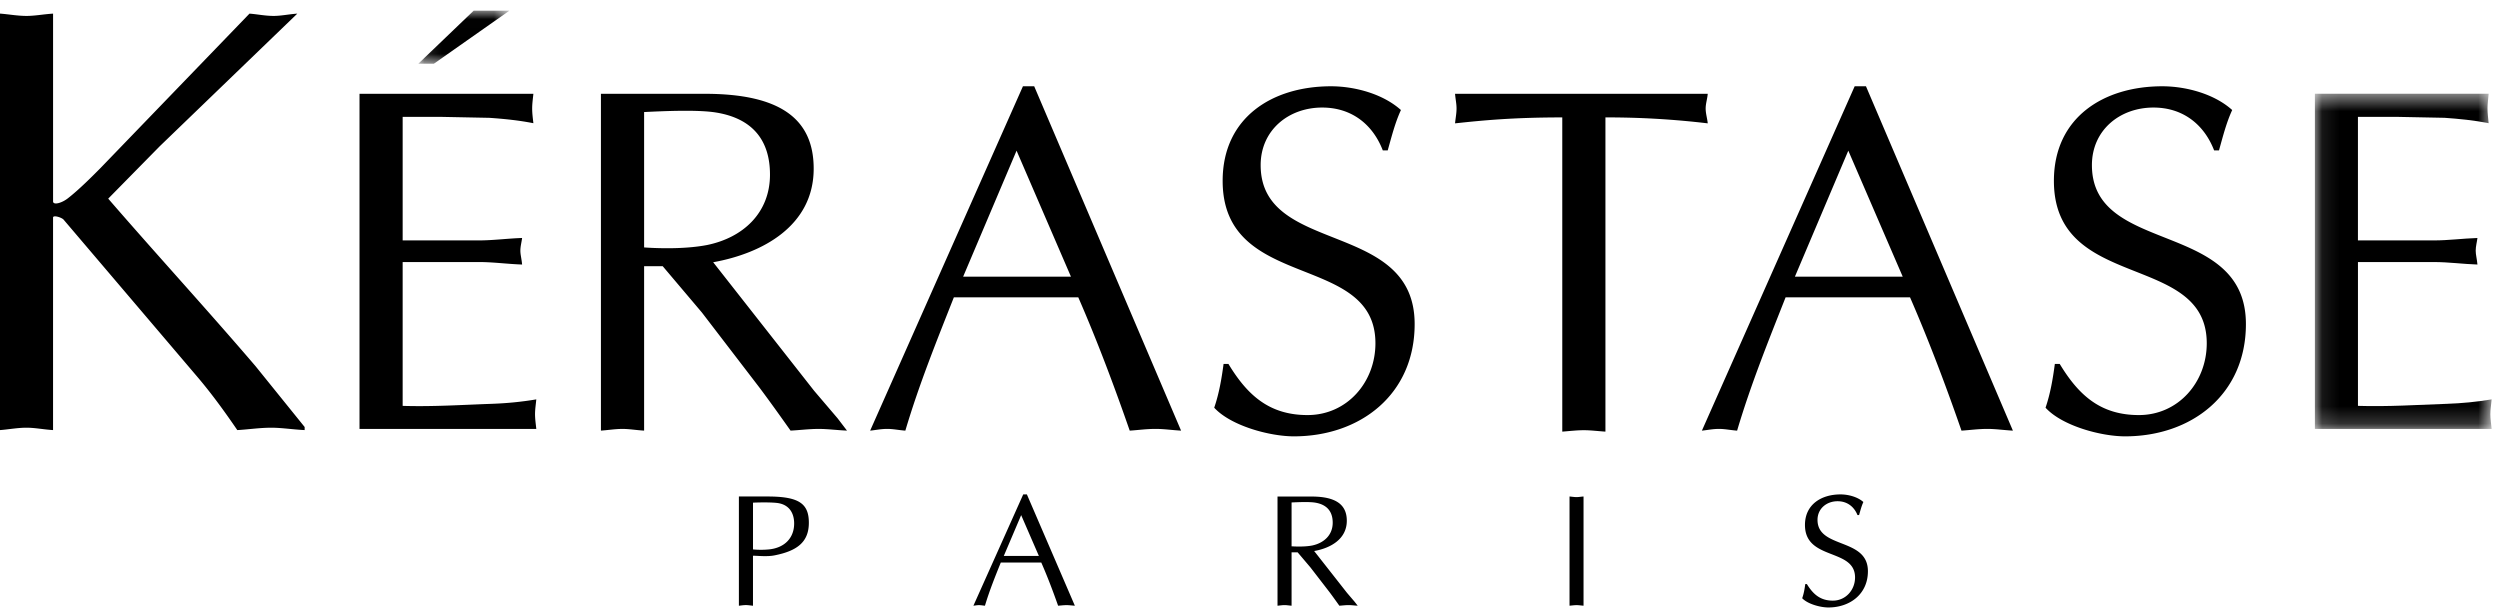 <svg xmlns="http://www.w3.org/2000/svg" xmlns:xlink="http://www.w3.org/1999/xlink" width="144" height="35"><defs/><defs><path id="a" d="M10.273 19.803V.499H.091v19.304h10.182z"/><path id="c" d="M5.396.01H.148v3.057h5.248z"/></defs><g fill="none" fill-rule="evenodd"><path fill="#000" d="M9.2 8.425l-2.967 3.017c2.794 3.228 5.691 6.383 8.483 9.646l2.832 3.508v.177c-.702-.035-1.33-.137-1.921-.137-.667 0-1.327.102-1.958.137-.767-1.121-1.535-2.178-2.41-3.194l-7.611-8.945c-.174-.14-.592-.247-.592-.104v12.243c-.558-.035-1.043-.137-1.527-.137-.524 0-1.044.102-1.529.137V.783C.485.819 1.005.917 1.53.917c.484 0 .969-.098 1.527-.132v10.833c.033.21.523.071.873-.212.628-.49 1.36-1.225 1.85-1.718l8.59-8.903c.452.034.907.132 1.395.132.419 0 .873-.098 1.36-.132L9.2 8.425zM23.193 13.848h4.37c.848 0 1.665-.113 2.51-.14-.026.224-.1.48-.1.735 0 .227.074.48.1.794-.845-.029-1.662-.144-2.51-.144h-4.37v8.285c1.723.054 3.411-.058 5.105-.117.874-.03 1.718-.11 2.593-.257-.029.316-.073.57-.073.852 0 .282.044.568.073.85H20.708V5.402h10.015c-.032.31-.07.565-.07.848 0 .284.038.564.07.847-.848-.168-1.692-.251-2.54-.31l-2.818-.056h-2.172v7.117zM37.1 6.454c1.184-.058 3.103-.143 4.147.028 2.115.343 3.104 1.615 3.104 3.574 0 2.212-1.553 3.629-3.613 4.055-1.438.282-3.242.17-3.637.141V6.454zm-2.487 18.349c.399-.025.82-.097 1.243-.097.398 0 .79.072 1.245.097v-9.47h1.071l2.256 2.666 3.329 4.342c.594.793 1.159 1.587 1.779 2.462.51-.025 1.076-.097 1.614-.097.536 0 1.044.072 1.636.097l-.538-.705-1.353-1.587-5.816-7.406c2.846-.512 5.789-2.101 5.789-5.39 0-2.866-1.924-4.312-6.269-4.312h-5.986v19.4zM61.687 15.936h-6.21l3.077-7.258 3.133 7.258zM59.569 4.97h-.648L50.12 24.805c.309-.03.62-.1.986-.1.338 0 .65.07 1.042.1.791-2.67 1.806-5.172 2.794-7.678h7.167c1.132 2.59 2.145 5.323 2.963 7.678.478-.03.957-.1 1.494-.1.48 0 .931.07 1.464.1L59.57 4.97zM70.759 20.964c1.097 1.813 2.363 2.944 4.555 2.944 2.282 0 3.911-1.898 3.911-4.135 0-5.276-8.8-2.95-8.8-9.355 0-3.656 2.863-5.448 6.24-5.448 1.352 0 2.984.429 4.029 1.368-.34.738-.536 1.529-.761 2.325h-.284c-.59-1.531-1.828-2.468-3.49-2.468-1.941 0-3.545 1.305-3.545 3.317 0 5.213 8.87 3.117 8.87 9.154 0 4.054-3.13 6.468-6.957 6.468-1.38 0-3.625-.6-4.588-1.65.282-.819.426-1.673.539-2.52h.28zM92.473 24.862c-.453-.03-.847-.082-1.243-.082-.424 0-.85.053-1.243.082V6.763c-2.846 0-4.57.17-6.176.342.027-.286.086-.57.086-.855 0-.28-.06-.536-.086-.847h14.555c-.028.311-.12.567-.12.847 0 .285.092.569.12.855a48.777 48.777 0 00-5.893-.342v18.1zM109.597 15.936h-6.211l3.076-7.258 3.135 7.258zM107.48 4.97h-.651l-8.8 19.835c.309-.03.62-.1.987-.1.338 0 .65.07 1.041.1.792-2.67 1.804-5.172 2.793-7.678h7.168c1.129 2.59 2.148 5.323 2.963 7.678.478-.03.956-.1 1.494-.1.479 0 .932.07 1.468.1L107.48 4.97zM118.641 20.964c1.096 1.813 2.36 2.944 4.557 2.944 2.28 0 3.911-1.898 3.911-4.135 0-5.276-8.804-2.95-8.804-9.355 0-3.656 2.867-5.448 6.24-5.448 1.354 0 2.989.429 4.03 1.368-.34.738-.538 1.529-.76 2.325h-.281c-.593-1.531-1.834-2.468-3.491-2.468-1.946 0-3.548 1.305-3.548 3.317 0 5.213 8.87 3.117 8.87 9.154 0 4.054-3.127 6.468-6.96 6.468-1.377 0-3.624-.6-4.581-1.65.279-.819.423-1.673.535-2.52h.282z"/><g transform="translate(133.246 4.903)"><mask id="b" fill="#fff"><use xlink:href="#a"/></mask><path fill="#000" d="M2.572 8.945h4.372c.848 0 1.662-.112 2.51-.14-.026.225-.1.48-.1.736 0 .226.074.48.1.793-.848-.028-1.662-.143-2.51-.143H2.572v8.284c1.724.054 3.415-.057 5.105-.117.874-.03 1.722-.11 2.596-.257-.028.317-.075.57-.075.853 0 .28.047.568.075.85H.091V.498H10.1c-.024.31-.065.565-.065.848 0 .284.04.565.065.847-.847-.168-1.689-.25-2.536-.31l-2.82-.056H2.571v7.117z" mask="url(#b)"/></g><g transform="translate(23.947 .604)"><mask id="d" fill="#fff"><use xlink:href="#c"/></mask><path fill="#000" d="M.148 3.067L3.337.01h2.059L1.044 3.067z" mask="url(#d)"/></g><path fill="#000" d="M43.373 28.954c.278-.015.931-.028 1.327.01.729.062 1.043.56 1.043 1.188 0 .822-.536 1.403-1.457 1.495a5.016 5.016 0 01-.913 0v-2.693zm0 3.055c.232 0 .828.067 1.245-.021 1.298-.257 1.972-.767 1.972-1.878 0-1.119-.59-1.512-2.381-1.512H42.56v6.293c.128-.015.268-.038.406-.038.13 0 .26.023.406.038v-2.882zM59.84 32.02h-2.021l1-2.349 1.02 2.35zm-.692-3.543h-.21l-2.87 6.412c.103-.01.203-.033.322-.033.11 0 .212.022.343.033.258-.863.587-1.678.913-2.487h2.332c.37.84.701 1.727.969 2.487.153-.01.31-.033.485-.033.158 0 .306.022.48.033l-2.764-6.412zM74.395 28.941c.386-.017 1.014-.045 1.355.01.693.112 1.014.523 1.014 1.156 0 .717-.508 1.171-1.179 1.313-.47.092-1.06.055-1.19.047v-2.526zm-.81 5.948c.128-.01.266-.035.404-.035.132 0 .259.024.406.035v-3.075h.349l.738.87 1.088 1.41c.194.256.376.515.577.795.166-.01.347-.035.522-.035.177 0 .341.024.535.035l-.177-.227-.441-.516-1.89-2.407c.931-.164 1.88-.678 1.88-1.744 0-.924-.62-1.395-2.038-1.395h-1.953v6.289zM90.405 28.598c.13.01.267.035.406.035.13 0 .257-.026.401-.035v6.29c-.144-.01-.271-.032-.4-.032-.14 0-.277.023-.407.032v-6.29zM104.076 33.642c.361.589.777.955 1.495.955.744 0 1.28-.616 1.28-1.335 0-1.707-2.885-.955-2.885-3.023 0-1.183.944-1.761 2.045-1.761.442 0 .98.137 1.319.438-.11.242-.174.496-.247.752h-.092c-.197-.49-.6-.797-1.146-.797-.632 0-1.156.424-1.156 1.074 0 1.685 2.903 1.007 2.903 2.958 0 1.31-1.027 2.087-2.28 2.087-.451 0-1.189-.194-1.506-.533.096-.264.14-.54.178-.815h.092z"/></g></svg>